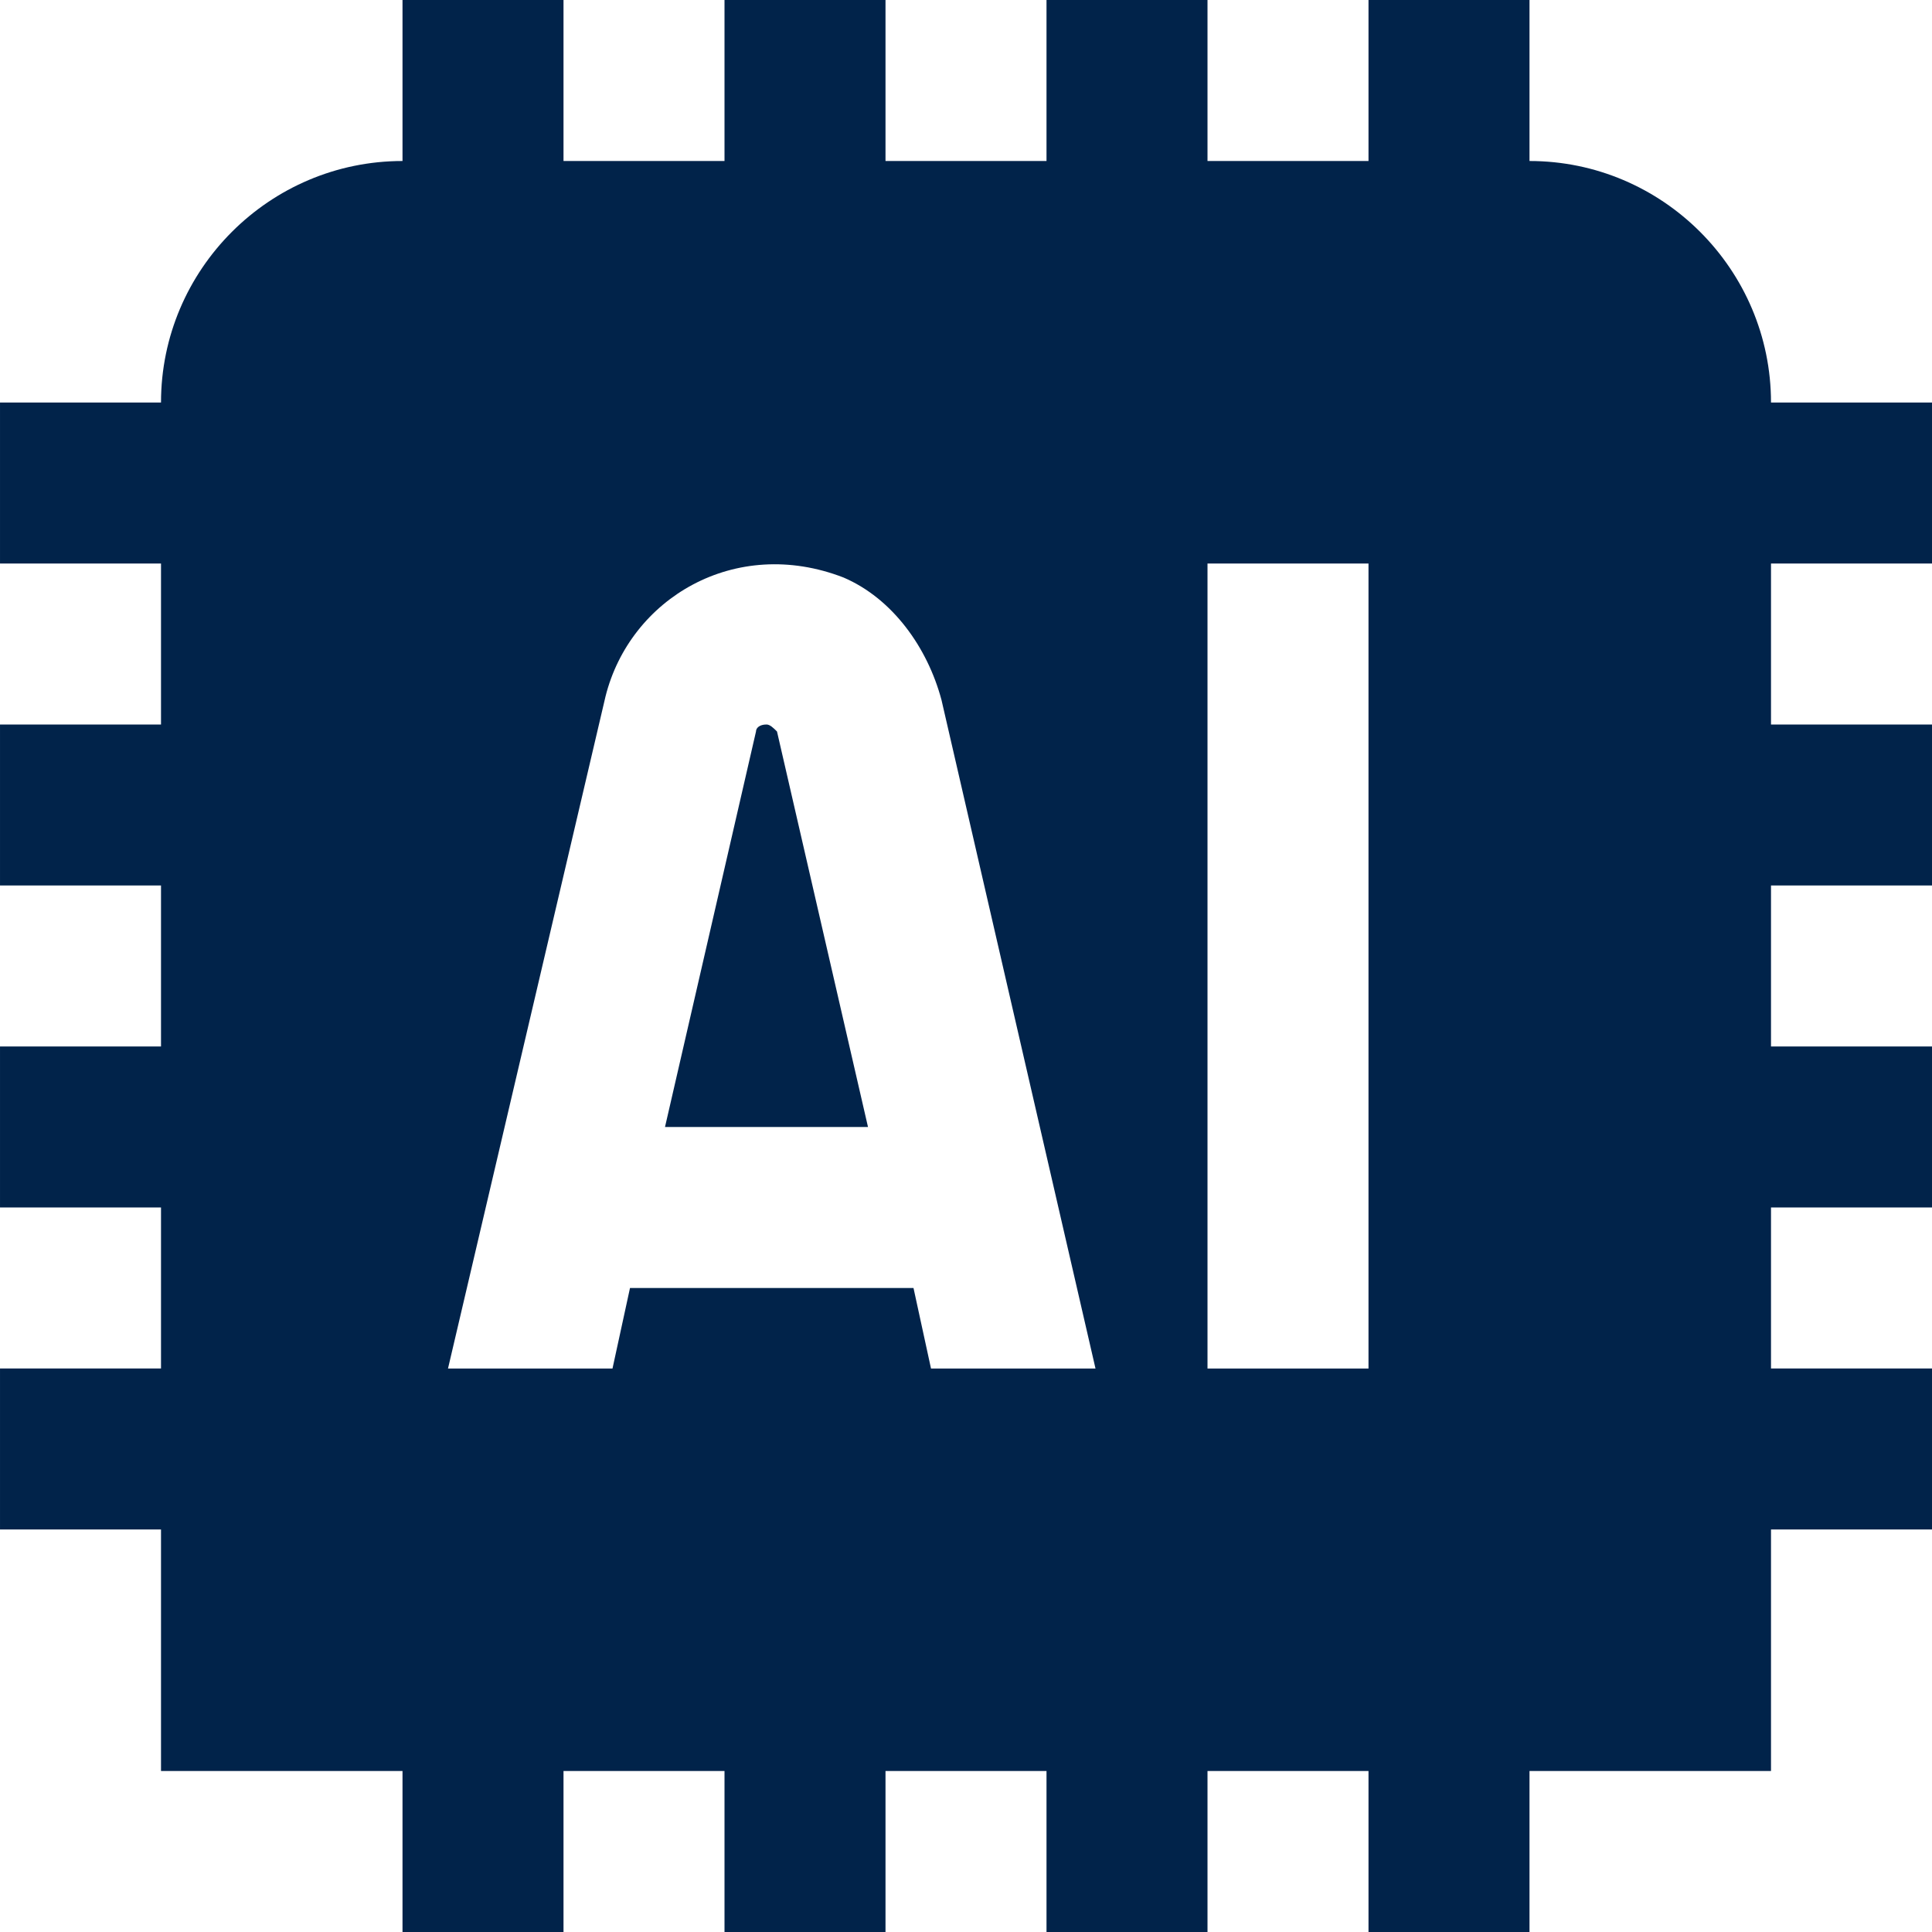 <?xml version="1.0" encoding="UTF-8"?>
<!DOCTYPE svg PUBLIC "-//W3C//DTD SVG 1.1//EN" "http://www.w3.org/Graphics/SVG/1.1/DTD/svg11.dtd">
<!-- Creator: CorelDRAW -->
<svg xmlns="http://www.w3.org/2000/svg" xml:space="preserve" width="6.35mm" height="6.35mm" version="1.1" style="shape-rendering:geometricPrecision; text-rendering:geometricPrecision; image-rendering:optimizeQuality; fill-rule:evenodd; clip-rule:evenodd"
viewBox="0 0 5.52 5.52"
 xmlns:xlink="http://www.w3.org/1999/xlink"
 xmlns:xodm="http://www.corel.com/coreldraw/odm/2003">
 <defs>
  <style type="text/css">
   <![CDATA[
    .fil0 {fill:#01234A;fill-rule:nonzero}
   ]]>
  </style>
 </defs>
 <g id="Layer_x0020_1">
  <path class="fil0" d="M5.52 1.61l0 -0.46 -0.46 0c0,-0.38 -0.31,-0.69 -0.69,-0.69l0 -0.46 -0.46 0 0 0.46 -0.46 0 0 -0.46 -0.46 0 0 0.46 -0.46 0 0 -0.46 -0.46 0 0 0.46 -0.46 0 0 -0.46 -0.46 0 0 0.46c-0.38,0 -0.69,0.31 -0.69,0.69l-0.46 -0 0 0.46 0.46 0 0 0.46 -0.46 -0 0 0.46 0.46 0 0 0.46 -0.46 0 0 0.46 0.46 0 0 0.46 -0.46 -0 0 0.46 0.46 0 0 0.69 0.69 -0 0 0.46 0.46 0 0 -0.46 0.46 0 0 0.46 0.46 0 0 -0.46 0.46 0 0 0.46 0.46 0 0 -0.46 0.46 0 0 0.46 0.46 0 0 -0.46 0.69 0 0 -0.69 0.46 0 0 -0.46 -0.46 0 0 -0.46 0.46 0 0 -0.46 -0.46 0 0 -0.46 0.46 0 0 -0.46 -0.46 0 0 -0.46 0.46 0zm-2.93 2.07l-0.79 0 -0.05 0.23 -0.47 0 0.45 -1.92c0.07,-0.28 0.37,-0.46 0.68,-0.34 0.14,0.06 0.24,0.2 0.28,0.35l0.44 1.91 -0.47 0 -0.05 -0.23 0 0zm0.86 -2.07l0.46 0 0 2.3 -0.46 0 0 -2.3zm-1.23 0.48l0.26 1.13 -0.58 0 0.26 -1.13c0,-0.01 0.01,-0.02 0.03,-0.02 0.01,0 0.02,0.01 0.03,0.02l0 0z"/>
 </g>
</svg>

